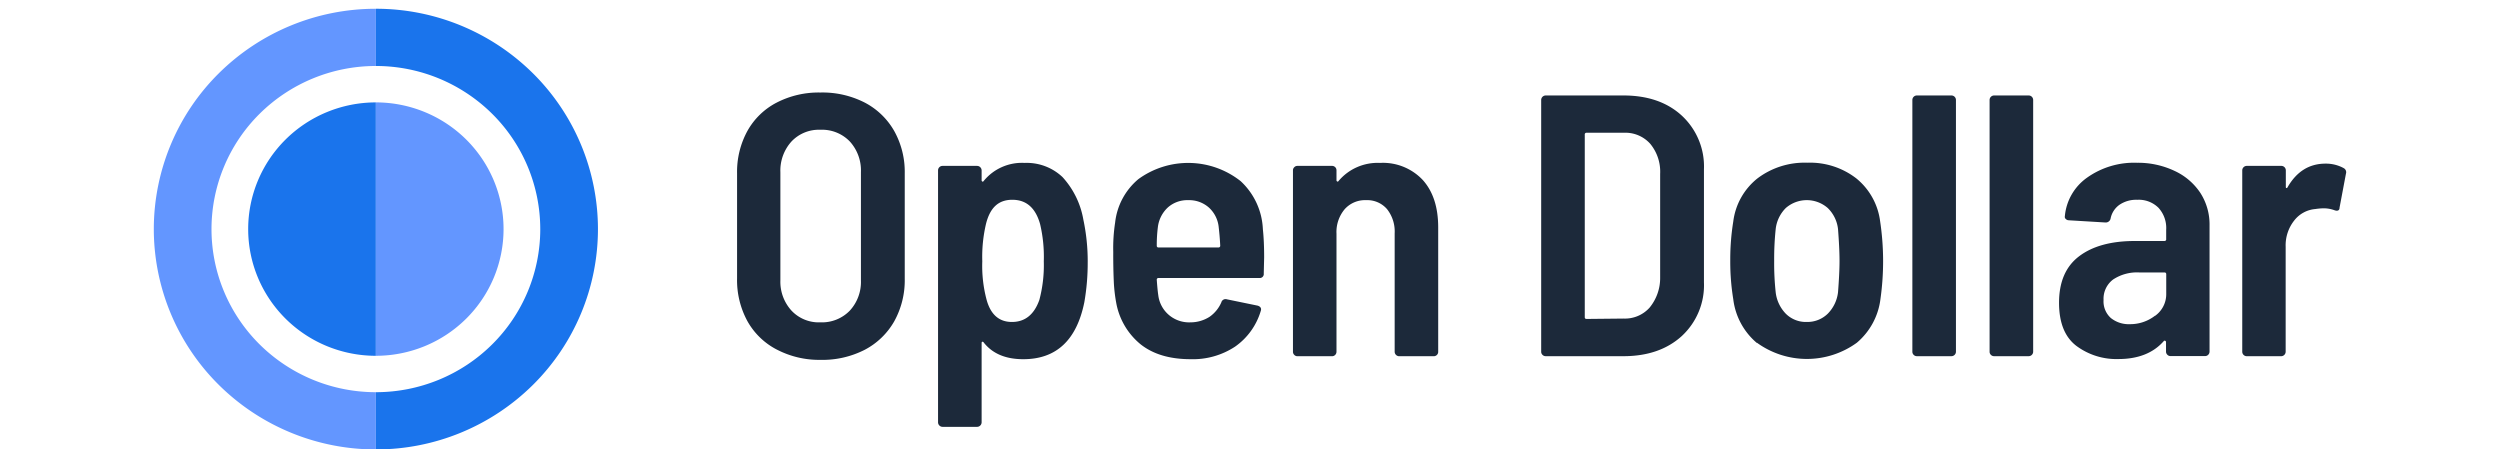 <svg width="445" height="80" viewBox="0 0 200 41" fill="none" xmlns="http://www.w3.org/2000/svg">
    <path d="M56.82 31.883a6.476 6.476 0 0 1-2.675-2.598 7.821 7.821 0 0 1-.937-3.89v-9.583a7.75 7.75 0 0 1 .937-3.854A6.445 6.445 0 0 1 56.82 9.36a8.354 8.354 0 0 1 3.986-.92 8.461 8.461 0 0 1 4.052.92 6.606 6.606 0 0 1 2.69 2.598 7.656 7.656 0 0 1 .956 3.854v9.608a7.72 7.72 0 0 1-.957 3.89 6.637 6.637 0 0 1-2.69 2.598 8.462 8.462 0 0 1-4.05.92 8.355 8.355 0 0 1-3.986-.946Zm6.675-3.548a3.872 3.872 0 0 0 1.012-2.77v-9.854a3.921 3.921 0 0 0-1.012-2.803 3.511 3.511 0 0 0-2.69-1.07 3.427 3.427 0 0 0-2.633 1.07 3.952 3.952 0 0 0-1.013 2.803v9.855a3.907 3.907 0 0 0 1.013 2.769 3.405 3.405 0 0 0 2.633 1.07 3.535 3.535 0 0 0 2.69-1.07Zm21.7-4.467a20.946 20.946 0 0 1-.308 3.704c-.703 3.464-2.56 5.196-5.572 5.196-1.6 0-2.795-.503-3.595-1.508-.046-.07-.091-.095-.137-.085-.046.01-.066.05-.066.115v7.242a.417.417 0 0 1-.415.407h-3.15a.417.417 0 0 1-.41-.407v-22.99a.41.41 0 0 1 .41-.408h3.15a.417.417 0 0 1 .415.407v.885a.134.134 0 0 0 .066.136c.046.025.091 0 .137-.07a4.48 4.48 0 0 1 1.669-1.26 4.515 4.515 0 0 1 2.063-.37 4.744 4.744 0 0 1 3.444 1.292 7.68 7.68 0 0 1 1.9 3.875c.268 1.262.402 2.549.4 3.839Zm-4.006-.035a12.965 12.965 0 0 0-.339-3.397c-.415-1.473-1.256-2.211-2.532-2.211s-2.026.728-2.396 2.176a13.126 13.126 0 0 0-.344 3.432 12.001 12.001 0 0 0 .38 3.462c.364 1.384 1.14 2.076 2.324 2.076 1.19 0 2.026-.669 2.502-2.01a12.32 12.32 0 0 0 .405-3.528Zm20.101-.342-.035 1.463a.366.366 0 0 1-.104.304.368.368 0 0 1-.307.103h-9.176a.155.155 0 0 0-.13.042.15.15 0 0 0-.043.129c.046.633.091 1.1.137 1.392.083.707.433 1.357.98 1.818.547.46 1.25.698 1.968.664.612 0 1.211-.175 1.727-.502.477-.332.85-.79 1.078-1.322a.398.398 0 0 1 .507-.277l2.811.578c.273.09.364.258.273.503a6.08 6.08 0 0 1-2.345 3.241 6.978 6.978 0 0 1-4.051 1.14c-1.9 0-3.414-.451-4.558-1.356a6.336 6.336 0 0 1-2.224-3.774 14.388 14.388 0 0 1-.223-1.935 55.525 55.525 0 0 1-.05-2.718c-.021-.898.036-1.796.172-2.684a6.016 6.016 0 0 1 2.122-3.96 7.714 7.714 0 0 1 4.696-1.475 7.71 7.71 0 0 1 4.633 1.661 6.328 6.328 0 0 1 2.026 4.382c.081.75.116 1.608.116 2.583Zm-8.782-4.567a2.911 2.911 0 0 0-.911 1.783 13.045 13.045 0 0 0-.102 1.699.15.15 0 0 0 .043.128.152.152 0 0 0 .13.043h5.444a.158.158 0 0 0 .164-.103.156.156 0 0 0 .008-.068 25.238 25.238 0 0 0-.137-1.663 2.796 2.796 0 0 0-.891-1.804 2.707 2.707 0 0 0-1.884-.679 2.666 2.666 0 0 0-1.864.663Zm23.257-2.499c.935 1.042 1.403 2.481 1.403 4.317V32.09a.393.393 0 0 1-.251.377.394.394 0 0 1-.159.03h-3.151a.415.415 0 0 1-.41-.407V21.285a3.281 3.281 0 0 0-.699-2.211 2.378 2.378 0 0 0-1.904-.814 2.48 2.48 0 0 0-1.965.834 3.229 3.229 0 0 0-.739 2.226v10.769a.41.41 0 0 1-.251.377.399.399 0 0 1-.16.03h-3.15a.381.381 0 0 1-.288-.12.392.392 0 0 1-.122-.287V15.54a.38.38 0 0 1 .122-.286.38.38 0 0 1 .288-.12h3.15a.4.4 0 0 1 .411.406v.884a.127.127 0 0 0 .014.08.138.138 0 0 0 .056.056c.046.025.092 0 .137-.07a4.637 4.637 0 0 1 1.69-1.25 4.673 4.673 0 0 1 2.073-.378 4.977 4.977 0 0 1 3.905 1.563Zm10.92 15.948a.392.392 0 0 1-.122-.287V9.116a.415.415 0 0 1 .41-.407h7.091c2.214 0 3.989.611 5.322 1.834a6.331 6.331 0 0 1 1.552 2.228c.35.845.512 1.754.474 2.667v10.326a6.284 6.284 0 0 1-.474 2.667 6.332 6.332 0 0 1-1.552 2.228c-1.35 1.223-3.124 1.834-5.322 1.834h-7.091a.4.4 0 0 1-.288-.12Zm4.021-3.277 3.393-.035a3.013 3.013 0 0 0 2.36-1.005c.631-.774.97-1.743.957-2.739V15.87a3.998 3.998 0 0 0-.906-2.754 3.039 3.039 0 0 0-2.411-1.005h-3.393a.151.151 0 0 0-.161.103.13.13 0 0 0-.006.068v16.653c0 .106.055.161.167.161Zm15.537 2.194a6.187 6.187 0 0 1-2.157-3.995 21.146 21.146 0 0 1-.274-3.518 21.643 21.643 0 0 1 .274-3.568 5.968 5.968 0 0 1 2.193-3.924 7.127 7.127 0 0 1 4.558-1.442c1.62-.06 3.21.45 4.487 1.442a6.019 6.019 0 0 1 2.158 3.89c.352 2.342.364 4.723.035 7.07a6.213 6.213 0 0 1-2.157 4.02 7.756 7.756 0 0 1-4.559 1.479 7.756 7.756 0 0 1-4.558-1.48v.026Zm6.458-2.668c.528-.533.86-1.227.942-1.97.091-1.176.136-2.131.136-2.855 0-.723-.045-1.708-.136-2.89a3.166 3.166 0 0 0-.942-1.934 2.907 2.907 0 0 0-3.819 0 3.203 3.203 0 0 0-.927 1.935 26.06 26.06 0 0 0-.137 2.89c-.01.953.036 1.906.137 2.854.081.74.407 1.433.927 1.97a2.597 2.597 0 0 0 1.919.748 2.65 2.65 0 0 0 1.9-.748Zm7.845 3.751a.392.392 0 0 1-.122-.287V9.116a.412.412 0 0 1 .411-.407h3.15a.412.412 0 0 1 .415.407v22.97a.412.412 0 0 1-.415.407h-3.15a.396.396 0 0 1-.289-.12Zm7.044 0a.39.39 0 0 1-.121-.287V9.116a.408.408 0 0 1 .123-.288.418.418 0 0 1 .292-.119h3.15a.411.411 0 0 1 .41.407v22.97a.411.411 0 0 1-.41.407h-3.15a.4.4 0 0 1-.294-.12Zm16.759-16.78a5.67 5.67 0 0 1 2.35 2.01c.564.882.854 1.91.836 2.954v11.518a.41.41 0 0 1-.251.377.399.399 0 0 1-.16.03h-3.15a.381.381 0 0 1-.288-.12.392.392 0 0 1-.122-.287v-.85a.142.142 0 0 0-.014-.078.14.14 0 0 0-.057-.057.107.107 0 0 0-.137.03c-.959 1.09-2.339 1.634-4.142 1.634a6.11 6.11 0 0 1-3.834-1.206c-1.05-.804-1.575-2.113-1.575-3.925 0-1.906.611-3.322 1.833-4.246 1.222-.925 2.91-1.389 5.065-1.392h2.704a.15.15 0 0 0 .129-.043.144.144 0 0 0 .037-.059.136.136 0 0 0 .006-.07v-.848a2.73 2.73 0 0 0-.704-2.01 2.546 2.546 0 0 0-1.934-.729 2.709 2.709 0 0 0-1.626.457 2.01 2.01 0 0 0-.805 1.241.45.45 0 0 1-.476.372l-3.323-.2a.396.396 0 0 1-.293-.121.247.247 0 0 1-.082-.252 4.803 4.803 0 0 1 .623-1.98 4.846 4.846 0 0 1 1.403-1.537 7.406 7.406 0 0 1 4.558-1.357 7.798 7.798 0 0 1 3.429.744Zm-1.778 13.216a2.423 2.423 0 0 0 1.013-2.01v-1.78c0-.11-.055-.165-.172-.165h-2.294a3.951 3.951 0 0 0-2.38.643 2.192 2.192 0 0 0-.872 1.87 2.037 2.037 0 0 0 .669 1.648 2.6 2.6 0 0 0 1.727.558 3.694 3.694 0 0 0 2.289-.764h.02Zm17.205-13.469a.419.419 0 0 1 .202.502l-.582 3.091c0 .271-.183.352-.476.241a2.849 2.849 0 0 0-1.013-.17 5.462 5.462 0 0 0-.719.065 2.72 2.72 0 0 0-1.935 1.055 3.637 3.637 0 0 0-.775 2.382v9.583a.415.415 0 0 1-.41.407h-3.135a.418.418 0 0 1-.292-.119.408.408 0 0 1-.123-.288V15.54a.408.408 0 0 1 .123-.288.418.418 0 0 1 .292-.119h3.15a.411.411 0 0 1 .41.407v1.462c0 .09 0 .141.051.151.051.01.071 0 .116-.085.826-1.427 1.976-2.141 3.459-2.141a3.376 3.376 0 0 1 1.657.412Z"
          fill="#1C293A"/>
    <path d="M5.263 20.9c0 3.946 1.58 7.73 4.392 10.52a15.055 15.055 0 0 0 10.603 4.358V41a20.339 20.339 0 0 1-14.325-5.887A20.022 20.022 0 0 1 0 20.9 20.022 20.022 0 0 1 5.933 6.685 20.339 20.339 0 0 1 20.258.8v5.22a15.055 15.055 0 0 0-10.603 4.358 14.82 14.82 0 0 0-4.392 10.52Z"
          fill="#6396FF"/>
    <path d="M35.254 20.9a14.82 14.82 0 0 0-4.392-10.521A15.055 15.055 0 0 0 20.259 6.02V.799a20.34 20.34 0 0 1 14.324 5.887 20.022 20.022 0 0 1 5.934 14.213 20.022 20.022 0 0 1-5.934 14.214A20.339 20.339 0 0 1 20.26 41v-5.222c3.976 0 7.79-1.567 10.603-4.358a14.82 14.82 0 0 0 4.392-10.52ZM20.258 32.458c-1.53 0-3.045-.3-4.458-.88a11.654 11.654 0 0 1-3.779-2.506 11.552 11.552 0 0 1-2.525-3.75 11.48 11.48 0 0 1 0-8.845 11.552 11.552 0 0 1 2.525-3.75 11.654 11.654 0 0 1 3.78-2.505 11.716 11.716 0 0 1 4.457-.88v23.116Z"
          fill="#1A74EC"/>
    <path d="M20.258 9.341c1.53 0 3.044.3 4.457.88a11.656 11.656 0 0 1 3.78 2.505 11.554 11.554 0 0 1 2.524 3.75 11.48 11.48 0 0 1 0 8.846 11.553 11.553 0 0 1-2.524 3.75 11.654 11.654 0 0 1-3.78 2.505 11.72 11.72 0 0 1-4.457.88V9.341Z"
          fill="#6396FF"/>
</svg>
